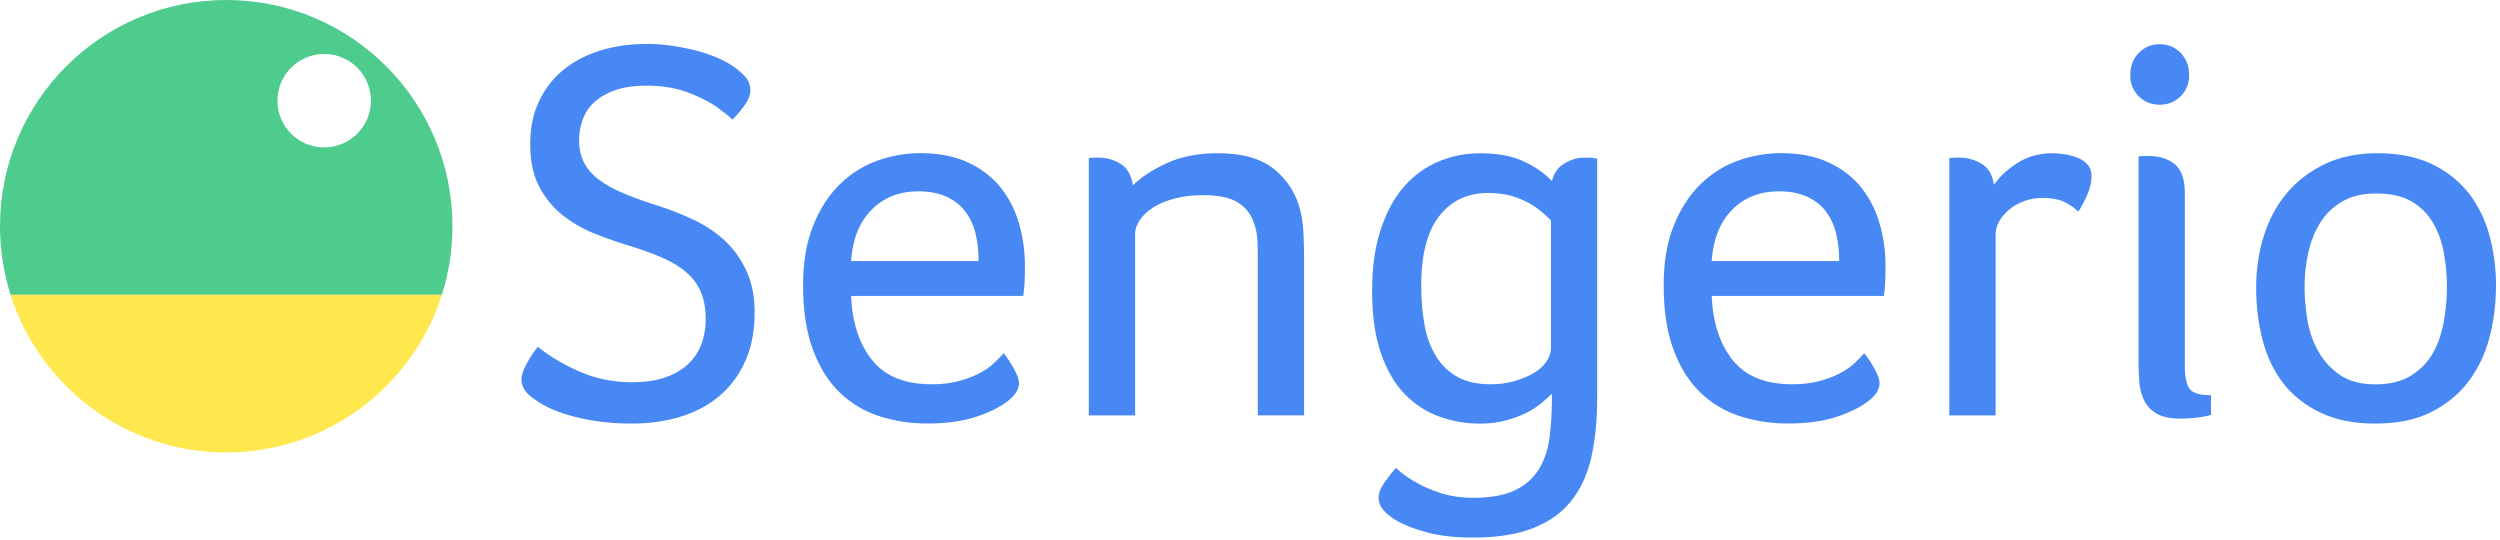 <?xml version="1.0" encoding="UTF-8" standalone="no"?><svg width="366" height="79" viewBox="0 0 366 79" fill="none" xmlns="http://www.w3.org/2000/svg">
<g clip-path="url(#clip0_313_1510)">
<path d="M105.45 16.05C104.39 15.2 102.92 14.4 101.06 13.66C99.2 12.92 97.07 12.54 94.68 12.54C92.82 12.54 91.26 12.77 90.01 13.22C88.76 13.67 87.75 14.26 86.98 14.98C86.21 15.7 85.65 16.55 85.3 17.53C84.95 18.51 84.78 19.51 84.78 20.52C84.78 21.85 85.05 22.99 85.58 23.95C86.11 24.91 86.88 25.75 87.89 26.46C88.9 27.18 90.12 27.83 91.56 28.42C93 29.01 94.64 29.59 96.51 30.18C98.32 30.77 100.07 31.47 101.78 32.29C103.48 33.12 104.97 34.14 106.25 35.36C107.53 36.58 108.55 38.05 109.32 39.75C110.09 41.45 110.48 43.45 110.48 45.73C110.48 48.39 110.04 50.73 109.16 52.75C108.28 54.77 107.05 56.47 105.45 57.86C103.85 59.24 101.95 60.28 99.75 60.97C97.54 61.66 95.11 62.01 92.45 62.01C89.52 62.01 86.8 61.69 84.27 61.05C81.74 60.41 79.76 59.56 78.33 58.5C77 57.65 76.34 56.67 76.34 55.55C76.34 54.96 76.58 54.22 77.06 53.32C77.54 52.42 78.1 51.56 78.74 50.77C80.44 52.15 82.48 53.36 84.84 54.4C87.21 55.44 89.75 55.96 92.46 55.96C94.53 55.96 96.26 55.69 97.65 55.16C99.03 54.63 100.14 53.94 100.96 53.09C101.78 52.24 102.38 51.27 102.76 50.18C103.13 49.09 103.32 47.96 103.32 46.79C103.32 45.25 103.09 43.93 102.64 42.84C102.19 41.75 101.52 40.81 100.64 40.01C99.76 39.21 98.66 38.51 97.33 37.9C96 37.29 94.48 36.72 92.78 36.18C90.81 35.6 88.92 34.94 87.12 34.23C85.31 33.51 83.7 32.58 82.29 31.44C80.88 30.3 79.75 28.9 78.9 27.25C78.05 25.6 77.62 23.55 77.62 21.11C77.62 18.67 78.06 16.6 78.94 14.77C79.82 12.94 81.01 11.41 82.53 10.18C84.05 8.96 85.84 8.03 87.92 7.39C89.99 6.75 92.25 6.43 94.7 6.43C96.67 6.43 98.78 6.68 101.04 7.19C103.3 7.7 105.23 8.43 106.83 9.38C107.68 9.91 108.4 10.48 108.98 11.1C109.56 11.71 109.86 12.42 109.86 13.21C109.86 13.85 109.61 14.54 109.1 15.28C108.59 16.03 107.97 16.77 107.23 17.51C107.02 17.3 106.76 17.07 106.47 16.83C106.18 16.59 105.84 16.34 105.47 16.07L105.45 16.05Z" fill="#4788F4"/>
<path d="M124.6 43.33C124.76 47.21 125.78 50.34 127.67 52.71C129.56 55.08 132.47 56.26 136.41 56.26C137.9 56.26 139.23 56.1 140.4 55.78C141.57 55.46 142.58 55.08 143.43 54.62C144.28 54.17 144.99 53.68 145.54 53.14C146.1 52.61 146.56 52.13 146.94 51.7C147.52 52.45 148.04 53.24 148.5 54.09C148.95 54.94 149.18 55.61 149.18 56.09C149.18 56.52 149.05 56.96 148.78 57.41C148.51 57.86 148.06 58.33 147.42 58.81C146.2 59.71 144.63 60.47 142.71 61.08C140.79 61.69 138.48 62 135.77 62C133.27 62 130.92 61.64 128.71 60.92C126.5 60.2 124.57 59.04 122.92 57.45C121.27 55.85 119.97 53.77 119.01 51.19C118.05 48.61 117.57 45.46 117.57 41.73C117.57 38.38 118.06 35.48 119.05 33.03C120.03 30.58 121.32 28.58 122.92 27.01C124.52 25.44 126.34 24.28 128.39 23.54C130.44 22.8 132.55 22.42 134.73 22.42C137.44 22.42 139.77 22.87 141.71 23.78C143.65 24.68 145.23 25.89 146.46 27.41C147.68 28.93 148.59 30.68 149.17 32.68C149.75 34.67 150.05 36.74 150.05 38.86C150.05 39.61 150.04 40.36 150.01 41.13C149.98 41.9 149.92 42.63 149.81 43.32H124.6V43.33ZM143.27 38.22C143.27 36.78 143.12 35.45 142.83 34.23C142.54 33.01 142.04 31.93 141.35 31C140.66 30.07 139.74 29.34 138.6 28.81C137.46 28.28 136.06 28.01 134.41 28.01C131.64 28.01 129.37 28.92 127.59 30.72C125.81 32.53 124.81 35.03 124.6 38.22H143.27Z" fill="#4788F4"/>
<path d="M159.39 23.15C159.76 23.1 160.05 23.07 160.27 23.07H160.75C161.97 23.07 163.08 23.38 164.06 23.99C165.04 24.6 165.64 25.65 165.86 27.14C167.08 25.92 168.74 24.83 170.85 23.87C172.95 22.91 175.44 22.43 178.31 22.43C181.93 22.43 184.69 23.23 186.61 24.82C188.53 26.42 189.77 28.41 190.36 30.8C190.63 31.86 190.78 33.05 190.84 34.35C190.89 35.65 190.92 36.92 190.92 38.14V60.8H184.14V38.38C184.14 37.37 184.13 36.4 184.1 35.47C184.07 34.54 183.93 33.67 183.66 32.88C183.23 31.5 182.45 30.43 181.31 29.69C180.17 28.95 178.45 28.57 176.16 28.57C174.62 28.57 173.23 28.73 172.01 29.05C170.79 29.37 169.75 29.8 168.9 30.33C168.05 30.86 167.38 31.47 166.9 32.17C166.42 32.86 166.18 33.55 166.18 34.24V60.81H159.4V23.15H159.39Z" fill="#4788F4"/>
<path d="M227.21 57.62C226.78 58.05 226.25 58.52 225.61 59.06C224.97 59.59 224.21 60.07 223.34 60.5C222.46 60.93 221.46 61.28 220.35 61.58C219.23 61.87 218.01 62.02 216.68 62.02C214.6 62.02 212.61 61.67 210.7 60.98C208.79 60.29 207.1 59.18 205.63 57.67C204.17 56.15 203.01 54.16 202.16 51.69C201.31 49.22 200.88 46.2 200.88 42.63C200.88 39.06 201.3 36.09 202.16 33.53C203.01 30.98 204.16 28.89 205.59 27.27C207.03 25.65 208.7 24.44 210.62 23.64C212.54 22.84 214.56 22.44 216.68 22.44C219.23 22.44 221.35 22.83 223.02 23.6C224.69 24.37 226.09 25.34 227.21 26.51C227.48 25.34 228.09 24.48 229.04 23.92C230 23.36 230.93 23.08 231.83 23.08H232.71C233.03 23.08 233.4 23.13 233.83 23.24V58.19C233.83 61.43 233.55 64.32 232.99 66.85C232.43 69.38 231.46 71.52 230.08 73.27C228.7 75.03 226.83 76.37 224.49 77.3C222.15 78.23 219.2 78.7 215.63 78.7C213.08 78.7 210.88 78.46 209.05 77.98C207.22 77.5 205.68 76.92 204.46 76.22C203.5 75.63 202.82 75.08 202.42 74.54C202.02 74.01 201.82 73.45 201.82 72.86C201.82 72.17 202.13 71.4 202.74 70.55C203.35 69.7 203.9 69.01 204.38 68.48C204.49 68.64 204.83 68.94 205.42 69.4C206 69.85 206.79 70.34 207.77 70.88C208.75 71.41 209.91 71.88 211.24 72.28C212.57 72.68 214.03 72.88 215.63 72.88C218.18 72.88 220.22 72.52 221.73 71.8C223.25 71.08 224.42 70.07 225.24 68.77C226.06 67.47 226.6 65.92 226.84 64.14C227.08 62.36 227.2 60.38 227.2 58.2V57.64L227.21 57.62ZM227.05 32.33H227.13C226.81 32.01 226.4 31.63 225.89 31.17C225.38 30.72 224.75 30.27 223.98 29.81C223.21 29.36 222.32 28.99 221.31 28.69C220.3 28.4 219.16 28.25 217.88 28.25C214.85 28.25 212.45 29.38 210.7 31.64C208.94 33.9 208.07 37.29 208.07 41.81C208.07 43.88 208.23 45.8 208.55 47.56C208.87 49.32 209.43 50.85 210.23 52.15C211.03 53.45 212.08 54.46 213.38 55.18C214.68 55.9 216.29 56.26 218.21 56.26C219.49 56.26 220.67 56.1 221.76 55.78C222.85 55.46 223.8 55.06 224.59 54.58C225.39 54.1 226 53.54 226.42 52.9C226.84 52.26 227.06 51.62 227.06 50.99V32.32L227.05 32.33Z" fill="#4788F4"/>
<path d="M250.59 43.33C250.75 47.21 251.77 50.34 253.66 52.71C255.55 55.08 258.46 56.26 262.4 56.26C263.89 56.26 265.22 56.1 266.39 55.78C267.56 55.46 268.57 55.08 269.42 54.62C270.27 54.17 270.98 53.68 271.53 53.14C272.09 52.61 272.55 52.13 272.93 51.7C273.51 52.45 274.03 53.24 274.49 54.09C274.94 54.94 275.17 55.61 275.17 56.09C275.17 56.52 275.04 56.96 274.77 57.41C274.5 57.86 274.05 58.33 273.41 58.81C272.19 59.71 270.62 60.47 268.7 61.08C266.79 61.69 264.47 62 261.76 62C259.26 62 256.91 61.64 254.7 60.92C252.49 60.2 250.56 59.04 248.91 57.45C247.26 55.85 245.96 53.77 245 51.19C244.04 48.61 243.56 45.46 243.56 41.73C243.56 38.38 244.05 35.48 245.04 33.03C246.02 30.58 247.31 28.58 248.91 27.01C250.51 25.44 252.33 24.28 254.38 23.54C256.43 22.8 258.54 22.42 260.72 22.42C263.43 22.42 265.76 22.87 267.7 23.78C269.64 24.68 271.22 25.89 272.45 27.41C273.67 28.93 274.58 30.68 275.16 32.68C275.74 34.67 276.04 36.74 276.04 38.86C276.04 39.61 276.03 40.36 276 41.13C275.97 41.9 275.91 42.63 275.8 43.32H250.59V43.33ZM269.26 38.22C269.26 36.78 269.11 35.45 268.82 34.23C268.53 33.01 268.03 31.93 267.34 31C266.65 30.07 265.73 29.34 264.59 28.81C263.45 28.28 262.05 28.01 260.4 28.01C257.63 28.01 255.36 28.92 253.58 30.72C251.8 32.53 250.8 35.03 250.59 38.22H269.26Z" fill="#4788F4"/>
<path d="M285.38 23.15C285.81 23.1 286.14 23.07 286.38 23.07H286.82C288.04 23.07 289.15 23.38 290.13 23.99C291.11 24.6 291.71 25.63 291.92 27.06C292.66 25.94 293.78 24.89 295.27 23.91C296.76 22.93 298.49 22.43 300.46 22.43C301.04 22.43 301.67 22.48 302.33 22.59C302.99 22.7 303.62 22.87 304.2 23.11C304.78 23.35 305.26 23.68 305.64 24.11C306.01 24.54 306.2 25.09 306.2 25.79C306.2 26.64 305.99 27.56 305.56 28.54C305.13 29.52 304.71 30.33 304.28 30.97C303.59 30.33 302.84 29.84 302.05 29.49C301.25 29.14 300.24 28.97 299.02 28.97C298.11 28.97 297.25 29.12 296.43 29.41C295.6 29.7 294.87 30.1 294.24 30.61C293.6 31.12 293.1 31.69 292.72 32.33C292.35 32.97 292.16 33.63 292.16 34.32V60.81H285.38V23.15Z" fill="#4788F4"/>
<path d="M311.87 11.02C311.87 9.69 312.28 8.6 313.11 7.75C313.93 6.9 314.96 6.47 316.18 6.47C317.4 6.47 318.43 6.9 319.25 7.75C320.07 8.6 320.49 9.69 320.49 11.02C320.49 12.24 320.08 13.27 319.25 14.09C318.42 14.92 317.4 15.33 316.18 15.33C314.96 15.33 313.93 14.92 313.11 14.09C312.28 13.27 311.87 12.24 311.87 11.02ZM313.07 22.91C313.44 22.86 313.75 22.83 313.99 22.83H314.51C316.11 22.83 317.39 23.23 318.38 24.03C319.36 24.83 319.86 26.24 319.86 28.26V53.63C319.86 55.17 320.09 56.26 320.54 56.9C320.99 57.54 322.04 57.86 323.69 57.86V60.73C323.21 60.89 322.56 61.02 321.74 61.13C320.91 61.24 320.1 61.29 319.31 61.29C317.77 61.29 316.58 61.05 315.76 60.57C314.93 60.09 314.32 59.45 313.92 58.66C313.52 57.86 313.28 56.97 313.2 55.99C313.12 55.01 313.08 54.03 313.08 53.08V22.92L313.07 22.91Z" fill="#4788F4"/>
<path d="M365.41 41.9C365.41 44.51 365.09 47.02 364.45 49.44C363.81 51.86 362.79 54 361.38 55.86C359.97 57.72 358.15 59.21 355.92 60.33C353.69 61.45 350.97 62.01 347.78 62.01C344.59 62.01 341.95 61.48 339.72 60.41C337.49 59.35 335.68 57.92 334.29 56.14C332.91 54.36 331.9 52.26 331.26 49.84C330.62 47.42 330.3 44.85 330.3 42.14C330.3 39.43 330.67 36.95 331.42 34.56C332.16 32.17 333.28 30.08 334.77 28.3C336.26 26.52 338.11 25.1 340.32 24.03C342.53 22.97 345.12 22.43 348.1 22.43C351.08 22.43 353.83 22.96 356.04 24.03C358.25 25.09 360.04 26.52 361.43 28.3C362.81 30.08 363.82 32.14 364.46 34.48C365.1 36.82 365.42 39.3 365.42 41.9H365.41ZM358.23 41.98C358.23 40.33 358.08 38.7 357.79 37.07C357.5 35.45 356.98 33.99 356.23 32.68C355.48 31.38 354.45 30.33 353.12 29.53C351.79 28.73 350.06 28.33 347.93 28.33C345.8 28.33 344.22 28.73 342.86 29.53C341.5 30.33 340.43 31.38 339.63 32.68C338.83 33.98 338.26 35.45 337.91 37.07C337.56 38.69 337.39 40.33 337.39 41.98C337.39 43.63 337.54 45.29 337.83 46.97C338.12 48.65 338.67 50.18 339.47 51.56C340.27 52.94 341.33 54.07 342.66 54.95C343.99 55.83 345.69 56.27 347.77 56.27C349.85 56.27 351.65 55.83 353.04 54.95C354.42 54.07 355.49 52.96 356.23 51.6C356.98 50.24 357.49 48.71 357.79 47.01C358.08 45.31 358.23 43.63 358.23 41.98Z" fill="#4788F4"/>
<path d="M33.12 0C14.83 0 0 14.83 0 33.12C0 36.62 0.55 39.99 1.55 43.16H64.69C65.69 39.99 66.24 36.62 66.24 33.12C66.24 14.83 51.41 0 33.12 0ZM47.46 21.58C43.68 21.58 40.62 18.52 40.62 14.74C40.62 10.96 43.68 7.9 47.46 7.9C51.24 7.9 54.3 10.96 54.3 14.74C54.3 18.52 51.24 21.58 47.46 21.58Z" fill="#4ECC8D"/>
<path d="M1.55 43.16C5.8 56.54 18.33 66.24 33.12 66.24C47.91 66.24 60.43 56.54 64.69 43.16H1.55Z" fill="#FEE84D"/>
</g>
<defs>
<clipPath id="clip0_313_1510">
<rect width="365.41" height="78.68" fill="white"/>
</clipPath>
</defs>
</svg>
